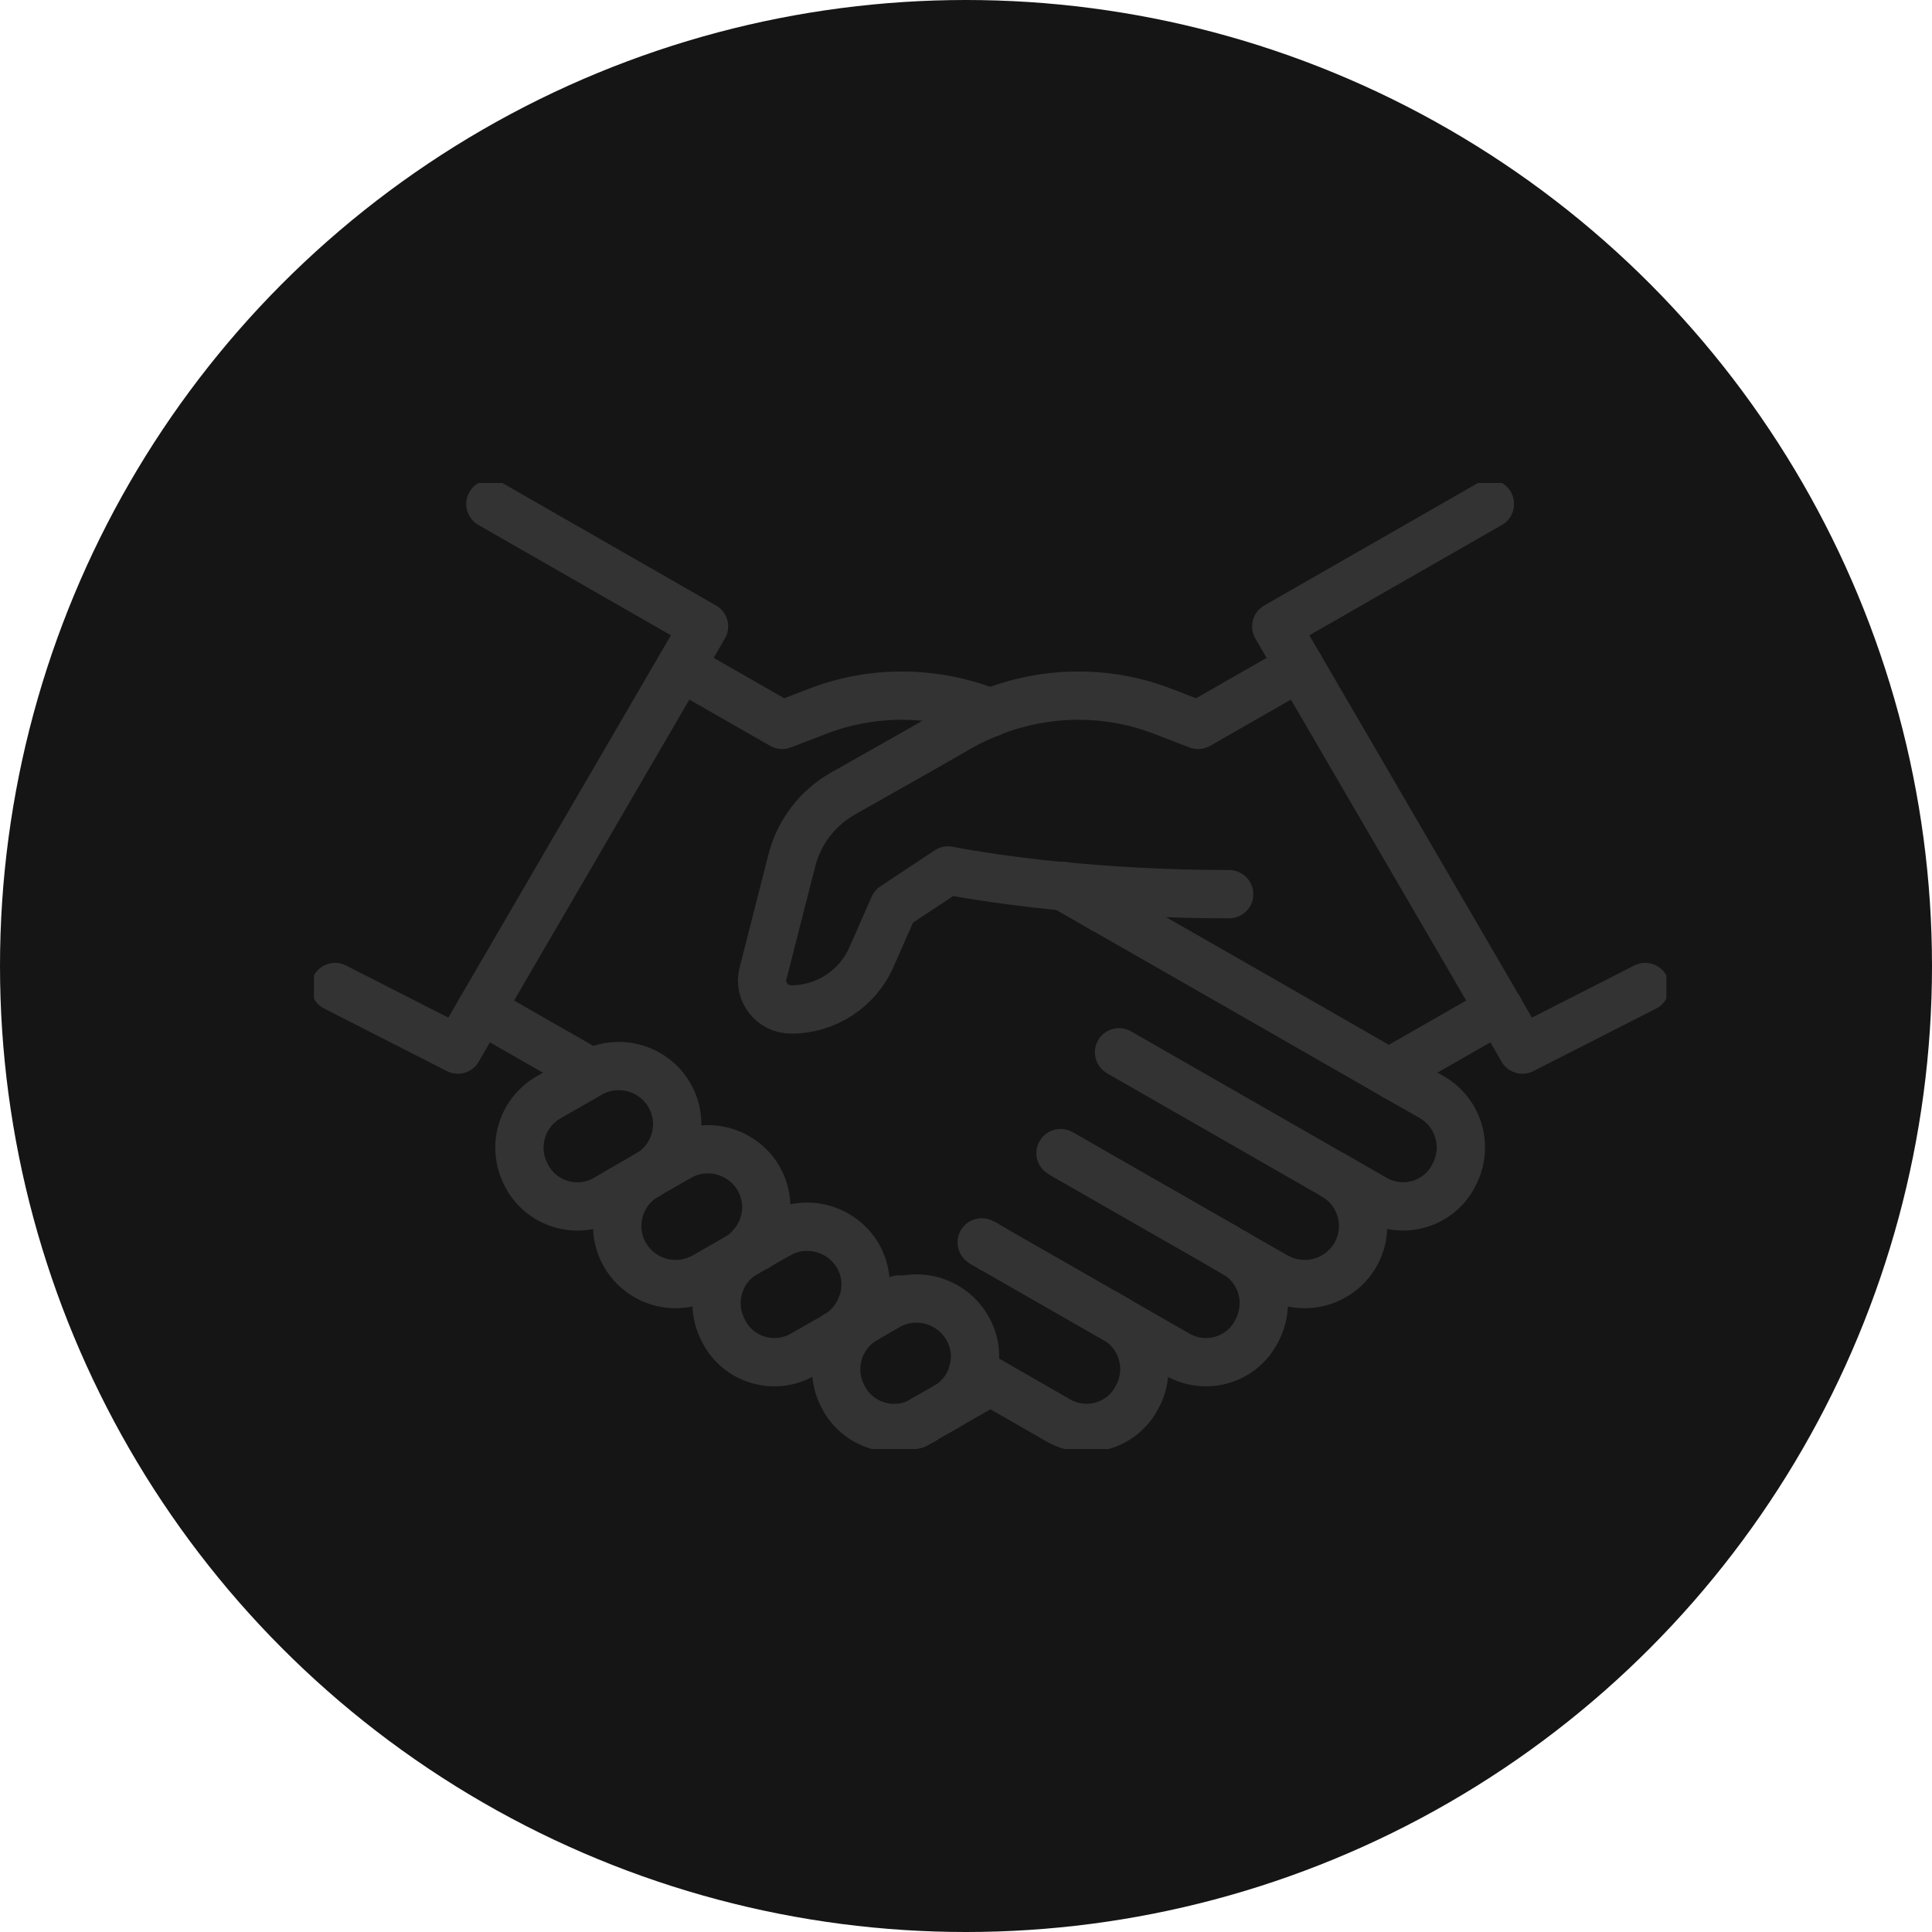 <svg width="80" height="80" viewBox="0 0 80 80" fill="none" xmlns="http://www.w3.org/2000/svg">
<circle cx="40" cy="40" r="40" fill="#151515"/>
<g clip-path="url(#clip0_1_954)">
<path d="M44.062 47.835L44.334 47.991" stroke="#333333" stroke-width="2" stroke-linecap="round" stroke-linejoin="round"/>
<path d="M44.334 47.991C45.358 48.583 48.114 50.157 50.712 51.644" stroke="#333333" stroke-width="2" stroke-linecap="round" stroke-linejoin="round"/>
<path d="M41.07 51.687L41.114 51.713" stroke="#333333" stroke-width="2" stroke-linecap="round" stroke-linejoin="round"/>
<path d="M41.114 51.713C41.962 52.2 43.844 53.278 45.856 54.435" stroke="#333333" stroke-width="2" stroke-linecap="round" stroke-linejoin="round"/>
<path d="M44.062 47.835L43.914 47.748C43.914 47.748 43.966 47.783 44.062 47.835Z" stroke="#333333" stroke-width="2" stroke-linecap="round" stroke-linejoin="round"/>
<path d="M40.799 51.53C40.869 51.574 40.956 51.617 41.07 51.687" stroke="#333333" stroke-width="2" stroke-linecap="round" stroke-linejoin="round"/>
<path d="M36.144 54.426L35.645 54.139" stroke="#333333" stroke-width="2" stroke-linecap="round" stroke-linejoin="round"/>
<path d="M31.288 51.643L31.148 51.565" stroke="#333333" stroke-width="2" stroke-linecap="round" stroke-linejoin="round"/>
<path d="M50.712 51.644L44.334 47.991" stroke="#333333" stroke-width="2" stroke-linecap="round" stroke-linejoin="round"/>
<path d="M40.755 51.504L40.799 51.531" stroke="#333333" stroke-width="2" stroke-linecap="round" stroke-linejoin="round"/>
<path d="M40.291 56.8L41 57.209" stroke="#333333" stroke-width="2" stroke-linecap="round" stroke-linejoin="round"/>
<path d="M40.799 51.531C40.799 51.531 40.764 51.513 40.746 51.504" stroke="#333333" stroke-width="2" stroke-linecap="round" stroke-linejoin="round"/>
<path d="M40.755 51.504L40.65 51.444C40.65 51.444 40.694 51.47 40.755 51.504Z" stroke="#333333" stroke-width="2" stroke-linecap="round" stroke-linejoin="round"/>
<path d="M44.334 47.991C44.22 47.931 44.133 47.878 44.062 47.835" stroke="#333333" stroke-width="2" stroke-linecap="round" stroke-linejoin="round"/>
<path d="M41.07 51.687L40.799 51.53" stroke="#333333" stroke-width="2" stroke-linecap="round" stroke-linejoin="round"/>
<path d="M45.856 54.426L41.114 51.713" stroke="#333333" stroke-width="2" stroke-linecap="round" stroke-linejoin="round"/>
<path d="M41.114 51.713C41.114 51.713 41.087 51.696 41.07 51.687" stroke="#333333" stroke-width="2" stroke-linecap="round" stroke-linejoin="round"/>
<path d="M46.18 54.609C47.335 55.278 47.729 56.748 47.055 57.904L47.029 57.956C46.381 59.078 44.938 59.461 43.809 58.809L41.009 57.2" stroke="#333333" stroke-width="2" stroke-linecap="round" stroke-linejoin="round"/>
<path d="M55.236 48.678L46.337 43.574L55.227 48.67L55.236 48.678Z" stroke="#333333" stroke-width="2" stroke-linecap="round" stroke-linejoin="round"/>
<path d="M51.124 51.887C50.984 51.809 50.844 51.73 50.704 51.652" stroke="#333333" stroke-width="2" stroke-linecap="round" stroke-linejoin="round"/>
<path d="M51.124 51.887L50.712 51.643" stroke="#333333" stroke-width="2" stroke-linecap="round" stroke-linejoin="round"/>
<path d="M46.18 54.609C46.075 54.548 45.97 54.487 45.865 54.426" stroke="#333333" stroke-width="2" stroke-linecap="round" stroke-linejoin="round"/>
<path d="M57.756 44.556C58.334 44.887 58.85 45.183 59.279 45.426C60.443 46.096 60.836 47.565 60.163 48.73L60.136 48.783C59.489 49.904 58.045 50.287 56.916 49.635L55.236 48.67" stroke="#333333" stroke-width="2" stroke-linecap="round" stroke-linejoin="round"/>
<path d="M46.18 54.609L45.856 54.426" stroke="#333333" stroke-width="2" stroke-linecap="round" stroke-linejoin="round"/>
<path d="M55.236 48.678C56.391 49.348 56.785 50.817 56.12 51.965C55.446 53.122 53.968 53.513 52.804 52.843L51.133 51.887" stroke="#333333" stroke-width="2" stroke-linecap="round" stroke-linejoin="round"/>
<path d="M51.124 51.887C52.288 52.556 52.672 54.017 51.999 55.183L51.972 55.235C51.325 56.356 49.881 56.739 48.752 56.087L46.171 54.609" stroke="#333333" stroke-width="2" stroke-linecap="round" stroke-linejoin="round"/>
<path d="M24.244 44.557C24.209 44.435 24.165 44.322 24.13 44.209L19.921 41.8" stroke="#333333" stroke-width="2" stroke-linecap="round" stroke-linejoin="round"/>
<path d="M28.181 27.609L32.39 30.017L33.834 29.461C36.161 28.556 38.725 28.6 41.009 29.513" stroke="#333333" stroke-width="2" stroke-linecap="round" stroke-linejoin="round"/>
<path d="M13.875 40.87L18.959 43.461L19.921 41.791" stroke="#333333" stroke-width="2" stroke-linecap="round" stroke-linejoin="round"/>
<path d="M20.306 20.869L29.152 25.939L19.921 41.791" stroke="#333333" stroke-width="2" stroke-linecap="round" stroke-linejoin="round"/>
<path d="M26.764 48.678C25.609 49.348 25.215 50.817 25.88 51.965C26.554 53.122 28.032 53.513 29.196 52.843L30.517 52.087" stroke="#333333" stroke-width="2" stroke-linecap="round" stroke-linejoin="round"/>
<path d="M38.2 58.817L38.235 58.791" stroke="#333333" stroke-width="2" stroke-linecap="round" stroke-linejoin="round"/>
<path d="M31.288 51.643L31.358 51.609" stroke="#333333" stroke-width="2" stroke-linecap="round" stroke-linejoin="round"/>
<path d="M38.235 58.791L39.163 58.261" stroke="#333333" stroke-width="2" stroke-linecap="round" stroke-linejoin="round"/>
<path d="M31.358 51.609C31.812 51.348 31.883 51.304 31.288 51.652" stroke="#333333" stroke-width="2" stroke-linecap="round" stroke-linejoin="round"/>
<path d="M30.867 51.887L30.526 52.087" stroke="#333333" stroke-width="2" stroke-linecap="round" stroke-linejoin="round"/>
<path d="M26.834 48.635L26.773 48.669" stroke="#333333" stroke-width="2" stroke-linecap="round" stroke-linejoin="round"/>
<path d="M26.773 48.669L26.834 48.635" stroke="#333333" stroke-width="2" stroke-linecap="round" stroke-linejoin="round"/>
<path d="M41 57.209L39.163 58.261" stroke="#333333" stroke-width="2" stroke-linecap="round" stroke-linejoin="round"/>
<path d="M26.834 48.635L27.254 48.391L26.834 48.635Z" stroke="#333333" stroke-width="2" stroke-linecap="round" stroke-linejoin="round"/>
<path d="M26.764 48.678L25.084 49.643C23.955 50.287 22.52 49.904 21.864 48.791L21.837 48.739C21.164 47.574 21.558 46.104 22.721 45.435C23.15 45.191 23.666 44.896 24.244 44.565" stroke="#333333" stroke-width="2" stroke-linecap="round" stroke-linejoin="round"/>
<path d="M30.867 51.887L31.288 51.643" stroke="#333333" stroke-width="2" stroke-linecap="round" stroke-linejoin="round"/>
<path d="M26.764 48.678L26.773 48.67" stroke="#333333" stroke-width="2" stroke-linecap="round" stroke-linejoin="round"/>
<path d="M30.867 51.887C31.034 51.791 31.165 51.713 31.288 51.652" stroke="#333333" stroke-width="2" stroke-linecap="round" stroke-linejoin="round"/>
<path d="M53.819 27.609L49.61 30.017L48.166 29.461C45.839 28.556 43.275 28.6 40.991 29.513" stroke="#333333" stroke-width="2" stroke-linecap="round" stroke-linejoin="round"/>
<path d="M30.867 51.887C29.712 52.556 29.328 54.017 30.001 55.183L30.027 55.235C30.675 56.356 32.119 56.739 33.248 56.087L34.639 55.296" stroke="#333333" stroke-width="2" stroke-linecap="round" stroke-linejoin="round"/>
<path d="M38.2 58.817C37.071 59.461 35.636 59.078 34.98 57.965L34.954 57.913C34.28 56.757 34.674 55.287 35.829 54.617" stroke="#333333" stroke-width="2" stroke-linecap="round" stroke-linejoin="round"/>
<path d="M35.829 54.609L36.144 54.426" stroke="#333333" stroke-width="2" stroke-linecap="round" stroke-linejoin="round"/>
<path d="M36.144 54.426C38.462 53.096 36.31 54.331 36.31 54.331L36.144 54.426Z" stroke="#333333" stroke-width="2" stroke-linecap="round" stroke-linejoin="round"/>
<path d="M36.144 54.426C36.039 54.487 35.943 54.539 35.829 54.609" stroke="#333333" stroke-width="2" stroke-linecap="round" stroke-linejoin="round"/>
<path d="M44.045 36.696L45.69 37.644" stroke="#333333" stroke-width="2" stroke-linecap="round" stroke-linejoin="round"/>
<path d="M44.045 36.696C44.553 36.991 45.104 37.304 45.69 37.635" stroke="#333333" stroke-width="2" stroke-linecap="round" stroke-linejoin="round"/>
<path d="M57.756 44.557C54.589 42.739 49.479 39.809 45.69 37.644" stroke="#333333" stroke-width="2" stroke-linecap="round" stroke-linejoin="round"/>
<path d="M50.896 37.026C48.245 37.026 45.909 36.878 44.045 36.696" stroke="#333333" stroke-width="2" stroke-linecap="round" stroke-linejoin="round"/>
<path d="M41 29.513C40.589 29.678 40.178 29.861 39.784 30.087L38.008 31.104L34.919 32.852C33.851 33.452 33.081 34.461 32.784 35.644L31.594 40.313C31.401 41.07 31.979 41.8 32.758 41.8C34.201 41.8 35.505 40.948 36.083 39.635L37.01 37.531L39.259 36.044C39.259 36.044 41.061 36.417 44.036 36.704" stroke="#333333" stroke-width="2" stroke-linecap="round" stroke-linejoin="round"/>
<path d="M57.756 44.557C57.791 44.435 57.835 44.322 57.87 44.209L62.079 41.8" stroke="#333333" stroke-width="2" stroke-linecap="round" stroke-linejoin="round"/>
<path d="M34.63 55.296L35.829 54.609" stroke="#333333" stroke-width="2" stroke-linecap="round" stroke-linejoin="round"/>
<path d="M62.079 41.791L63.041 43.461L68.125 40.87" stroke="#333333" stroke-width="2" stroke-linecap="round" stroke-linejoin="round"/>
<path d="M61.694 20.869L52.847 25.939L62.079 41.791" stroke="#333333" stroke-width="2" stroke-linecap="round" stroke-linejoin="round"/>
<path d="M26.764 48.678L26.834 48.635" stroke="#333333" stroke-width="2" stroke-linecap="round" stroke-linejoin="round"/>
<path d="M26.834 48.635C27.989 47.965 28.383 46.496 27.718 45.348C27.044 44.191 25.565 43.8 24.401 44.47" stroke="#333333" stroke-width="2" stroke-linecap="round" stroke-linejoin="round"/>
<path d="M26.764 48.678L25.574 49.356" stroke="#333333" stroke-width="2" stroke-linecap="round" stroke-linejoin="round"/>
<path d="M28.094 47.913C29.258 47.243 30.736 47.644 31.41 48.791C31.935 49.704 31.795 50.8 31.148 51.556" stroke="#333333" stroke-width="2" stroke-linecap="round" stroke-linejoin="round"/>
<path d="M31.148 51.565C30.973 51.765 30.771 51.948 30.526 52.087" stroke="#333333" stroke-width="2" stroke-linecap="round" stroke-linejoin="round"/>
<path d="M34.63 55.296C35.102 55.026 35.444 54.609 35.645 54.139" stroke="#333333" stroke-width="2" stroke-linecap="round" stroke-linejoin="round"/>
<path d="M32.206 51.122C33.37 50.452 34.849 50.852 35.523 52C35.916 52.678 35.934 53.47 35.645 54.139" stroke="#333333" stroke-width="2" stroke-linecap="round" stroke-linejoin="round"/>
<path d="M36.144 54.426L35.82 54.617" stroke="#333333" stroke-width="2" stroke-linecap="round" stroke-linejoin="round"/>
<path d="M34.63 55.296L35.82 54.617" stroke="#333333" stroke-width="2" stroke-linecap="round" stroke-linejoin="round"/>
<path d="M38.2 58.817L38.235 58.791" stroke="#333333" stroke-width="2" stroke-linecap="round" stroke-linejoin="round"/>
<path d="M38.235 58.791L39.163 58.261" stroke="#333333" stroke-width="2" stroke-linecap="round" stroke-linejoin="round"/>
<path d="M40.291 56.8C40.449 56.2 40.388 55.548 40.046 54.974C39.373 53.817 37.894 53.426 36.73 54.096L36.144 54.435" stroke="#333333" stroke-width="2" stroke-linecap="round" stroke-linejoin="round"/>
<path d="M39.163 58.261C39.74 57.931 40.134 57.391 40.291 56.8" stroke="#333333" stroke-width="2" stroke-linecap="round" stroke-linejoin="round"/>
<path d="M37.903 58.991L38.2 58.817" stroke="#333333" stroke-width="2" stroke-linecap="round" stroke-linejoin="round"/>
<path d="M32.206 51.122L31.358 51.609" stroke="#333333" stroke-width="2" stroke-linecap="round" stroke-linejoin="round"/>
<path d="M32.626 50.887L32.206 51.122" stroke="#333333" stroke-width="2" stroke-linecap="round" stroke-linejoin="round"/>
<path d="M28.094 47.913L27.254 48.4" stroke="#333333" stroke-width="2" stroke-linecap="round" stroke-linejoin="round"/>
<path d="M28.514 47.67L28.094 47.913" stroke="#333333" stroke-width="2" stroke-linecap="round" stroke-linejoin="round"/>
</g>
<defs>
<clipPath id="clip0_1_954">
<rect width="56" height="40" fill="white" transform="translate(13 20)"/>
</clipPath>
</defs>
</svg>

